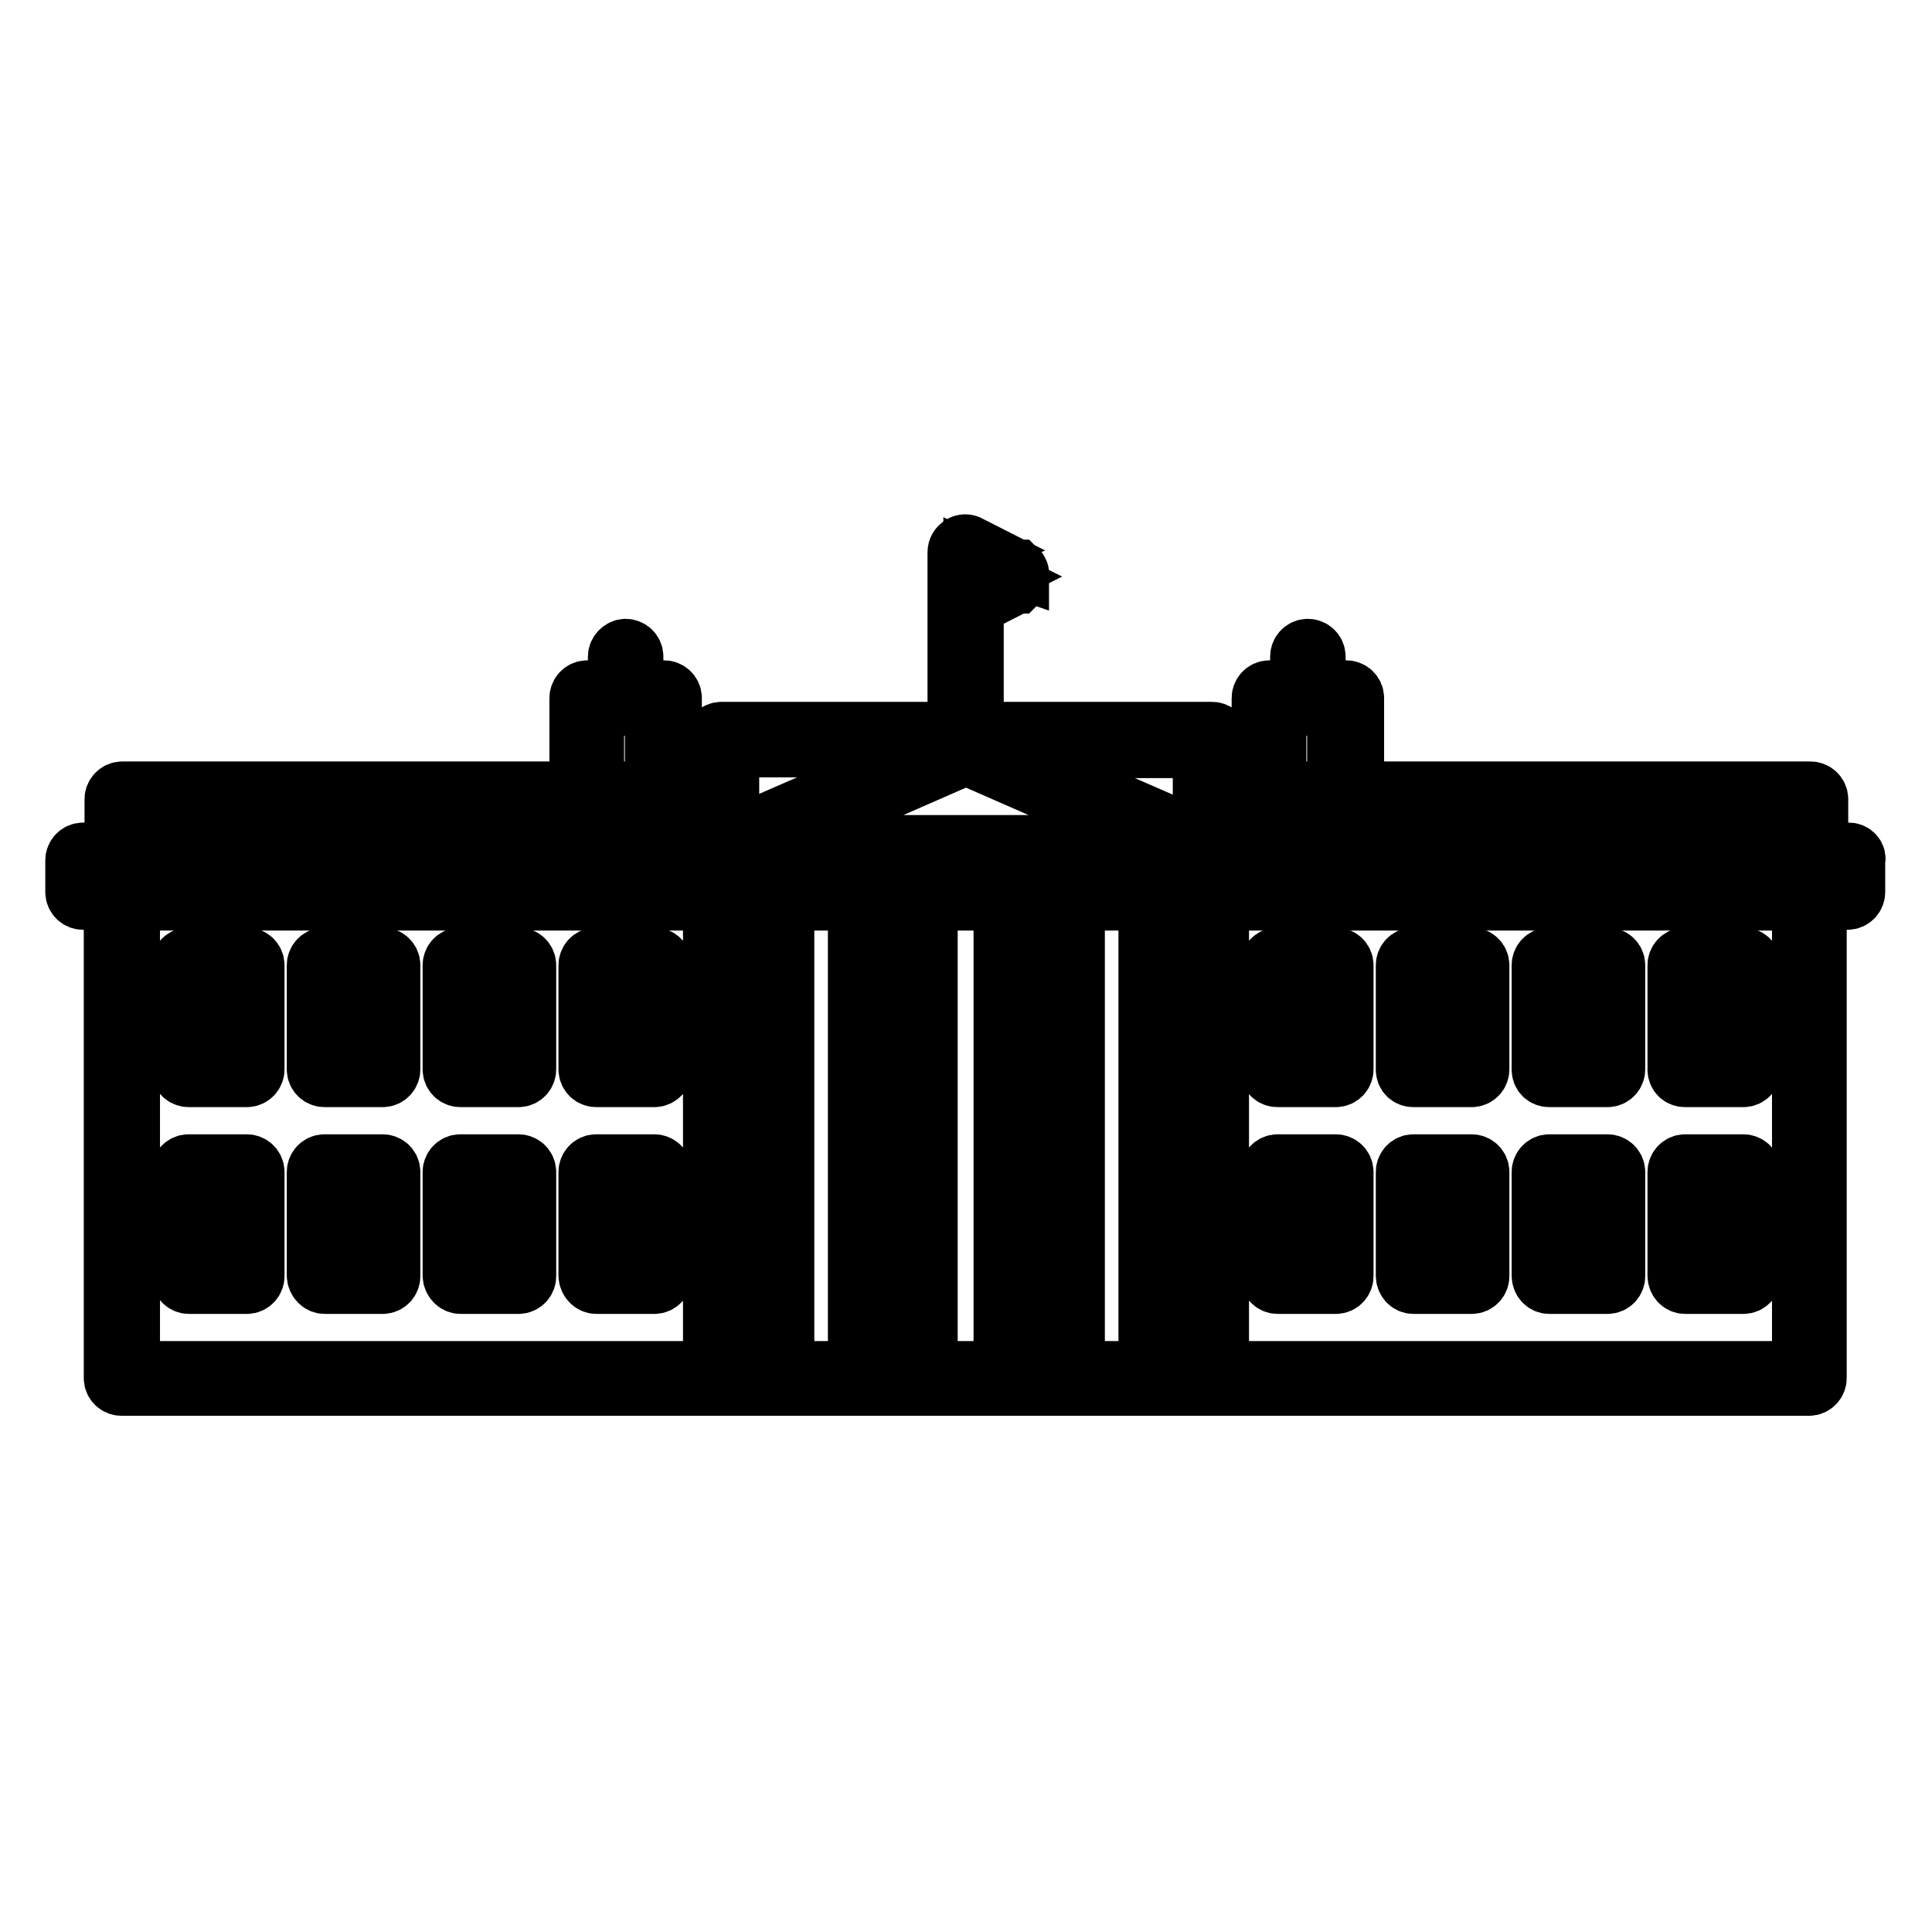 <?xml version="1.0" encoding="utf-8"?>
<!-- Svg Vector Icons : http://www.onlinewebfonts.com/icon -->
<!DOCTYPE svg PUBLIC "-//W3C//DTD SVG 1.1//EN" "http://www.w3.org/Graphics/SVG/1.1/DTD/svg11.dtd">
<svg version="1.1" xmlns="http://www.w3.org/2000/svg" xmlns:xlink="http://www.w3.org/1999/xlink" x="0px" y="0px" viewBox="0 0 256 256" enable-background="new 0 0 256 256" xml:space="preserve">
<g> <path stroke-width="8" fill-opacity="0" stroke="#000000"  d="M223.3,142.7h7.7c0.6,0,1-0.5,1-1v-13.8c0-0.6-0.5-1-1-1h-7.7c-0.6,0-1,0.5-1,1v13.8 C222.3,142.3,222.7,142.7,223.3,142.7z M224.3,129h5.6v11.7h-5.6V129z M25,142.7h7.7c0.6,0,1-0.5,1-1v-13.8c0-0.6-0.5-1-1-1H25 c-0.6,0-1,0.5-1,1v13.8C24,142.3,24.5,142.7,25,142.7z M26.1,129h5.6v11.7h-5.6V129z M43,142.7h7.7c0.6,0,1-0.5,1-1v-13.8 c0-0.6-0.5-1-1-1H43c-0.6,0-1,0.5-1,1v13.8C42,142.3,42.5,142.7,43,142.7z M44.1,129h5.6v11.7h-5.6V129z M61,142.7h7.7 c0.6,0,1-0.5,1-1v-13.8c0-0.6-0.5-1-1-1H61c-0.6,0-1,0.5-1,1v13.8C60,142.3,60.5,142.7,61,142.7z M62.1,129h5.6v11.7h-5.6V129z  M79,142.7h7.7c0.6,0,1-0.5,1-1v-13.8c0-0.6-0.5-1-1-1H79c-0.6,0-1,0.5-1,1v13.8C78,142.3,78.5,142.7,79,142.7z M80.1,129h5.6v11.7 h-5.6V129z M25,170.1h7.7c0.6,0,1-0.5,1-1v-13.8c0-0.6-0.5-1-1-1H25c-0.6,0-1,0.5-1,1V169C24,169.6,24.5,170.1,25,170.1z  M26.1,156.3h5.6V168h-5.6V156.3z M43,170.1h7.7c0.6,0,1-0.5,1-1v-13.8c0-0.6-0.5-1-1-1H43c-0.6,0-1,0.5-1,1V169 C42,169.6,42.5,170.1,43,170.1z M44.1,156.3h5.6V168h-5.6V156.3z M61,170.1h7.7c0.6,0,1-0.5,1-1v-13.8c0-0.6-0.5-1-1-1H61 c-0.6,0-1,0.5-1,1V169C60,169.6,60.5,170.1,61,170.1z M62.1,156.3h5.6V168h-5.6V156.3z M79,170.1h7.7c0.6,0,1-0.5,1-1v-13.8 c0-0.6-0.5-1-1-1H79c-0.6,0-1,0.5-1,1V169C78,169.6,78.5,170.1,79,170.1z M80.1,156.3h5.6V168h-5.6V156.3z M245,113h-4.1v-7.1 c0-0.6-0.5-1-1-1h-60.5V92.5c0-0.6-0.5-1-1-1h-4.1v-4.5c0-0.6-0.5-1-1-1c-0.6,0-1,0.5-1,1v4.5h-4.1c-0.6,0-1,0.5-1,1v12.4h-5.6V98 c0-0.6-0.5-1-1-1H129V80.2l5.5-2.8c0,0,0,0,0,0c0,0,0.1,0,0.1-0.1c0,0,0,0,0.1,0c0,0,0,0,0.1-0.1s0.1,0,0.1-0.1c0,0,0,0,0-0.1 c0,0,0-0.1,0.1-0.1c0,0,0,0,0,0c0,0,0,0,0-0.1c0,0,0-0.1,0-0.1c0,0,0-0.1,0-0.1c0,0,0-0.1,0-0.1c0,0,0-0.1,0-0.1c0,0,0-0.1,0-0.1 c0,0,0-0.1,0-0.1c0,0,0-0.1,0-0.1c0,0,0-0.1,0-0.1c0,0,0,0,0-0.1c0,0,0,0,0,0c0,0,0-0.1-0.1-0.1c0,0,0,0,0-0.1c0,0,0-0.1-0.1-0.1 c0,0,0,0-0.1-0.1c0,0,0,0-0.1,0c0,0-0.1,0-0.1-0.1c0,0,0,0,0,0l-6.1-3.1c-0.3-0.2-0.7-0.2-1,0c-0.3,0.2-0.5,0.5-0.5,0.9V97H95.6 c-0.6,0-1,0.5-1,1v6.9H89V92.5c0-0.6-0.5-1-1-1h-4.1v-4.5c0-0.6-0.5-1-1-1s-1,0.5-1,1v4.5h-4.1c-0.6,0-1,0.5-1,1v12.4H16.2 c-0.6,0-1,0.5-1,1v7.1H11c-0.6,0-1,0.5-1,1v4.2c0,0.6,0.5,1,1,1h4.1v63.4c0,0.6,0.5,1,1,1h79.4h7.2h11.9h7.2h12.2h7.2h11.9h7.2 h79.4c0.6,0,1-0.5,1-1v-63.4h4.1c0.6,0,1-0.5,1-1v-4.2C246,113.5,245.5,113,245,113z M129,75l2.8,1.4l-2.8,1.4V75z M78.7,93.5h8.1 v11.4h-8.1V93.5z M94.5,181.7H17.2v-62.4h77.3L94.5,181.7L94.5,181.7z M94.5,117.2H16.2h-4.1v-2.1h4.1h78.4V117.2z M94.5,113H17.2 v-6h60.5h10.2h6.6L94.5,113L94.5,113z M128,100l27.4,12h-54.8L128,100z M96.6,105.9v-6.9h28.2l-28.2,12.3V105.9z M101.7,181.7h-5.1 v-62.4h5.1V181.7z M113.7,181.7h-9.8v-62.4h9.8V181.7z M120.9,181.7h-5.1v-62.4h5.1V181.7z M133,181.7h-10.1v-62.4H133V181.7z  M140.2,181.7h-5.1v-62.4h5.1V181.7z M152.2,181.7h-9.8v-62.4h9.8V181.7z M159.4,181.7h-5.1v-62.4h5.1V181.7z M159.4,117.2h-6.2 h-11.9h-7.2h-12.2h-7.2h-11.9h-6.2v-3.1h62.7V117.2L159.4,117.2z M159.4,105.9v5.5l-28.2-12.3h28.2V105.9z M169.1,93.5h8.1v11.4 h-8.1V93.5z M161.5,107h6.6h10.2h60.5v6h-77.3c0,0,0-0.1,0-0.1V107z M238.8,181.7h-77.3v-62.4h77.3V181.7z M243.9,117.2h-4.1h-78.4 v-2.1h78.4h4.1V117.2L243.9,117.2z M205.3,142.7h7.7c0.6,0,1-0.5,1-1v-13.8c0-0.6-0.5-1-1-1h-7.7c-0.6,0-1,0.5-1,1v13.8 C204.3,142.3,204.7,142.7,205.3,142.7z M206.3,129h5.6v11.7h-5.6V129z M187.3,142.7h7.7c0.6,0,1-0.5,1-1v-13.8c0-0.6-0.5-1-1-1 h-7.7c-0.6,0-1,0.5-1,1v13.8C186.3,142.3,186.7,142.7,187.3,142.7z M188.3,129h5.6v11.7h-5.6V129z M169.3,142.7h7.7 c0.6,0,1-0.5,1-1v-13.8c0-0.6-0.5-1-1-1h-7.7c-0.6,0-1,0.5-1,1v13.8C168.3,142.3,168.7,142.7,169.3,142.7z M170.3,129h5.6v11.7 h-5.6V129z M223.3,170.1h7.7c0.6,0,1-0.5,1-1v-13.8c0-0.6-0.5-1-1-1h-7.7c-0.6,0-1,0.5-1,1V169 C222.3,169.6,222.7,170.1,223.3,170.1z M224.3,156.3h5.6V168h-5.6V156.3z M205.3,170.1h7.7c0.6,0,1-0.5,1-1v-13.8c0-0.6-0.5-1-1-1 h-7.7c-0.6,0-1,0.5-1,1V169C204.3,169.6,204.7,170.1,205.3,170.1z M206.3,156.3h5.6V168h-5.6V156.3z M187.3,170.1h7.7 c0.6,0,1-0.5,1-1v-13.8c0-0.6-0.5-1-1-1h-7.7c-0.6,0-1,0.5-1,1V169C186.3,169.6,186.7,170.1,187.3,170.1z M188.3,156.3h5.6V168 h-5.6V156.3z M169.3,170.1h7.7c0.6,0,1-0.5,1-1v-13.8c0-0.6-0.5-1-1-1h-7.7c-0.6,0-1,0.5-1,1V169 C168.3,169.6,168.7,170.1,169.3,170.1z M170.3,156.3h5.6V168h-5.6V156.3z"/></g>
</svg>